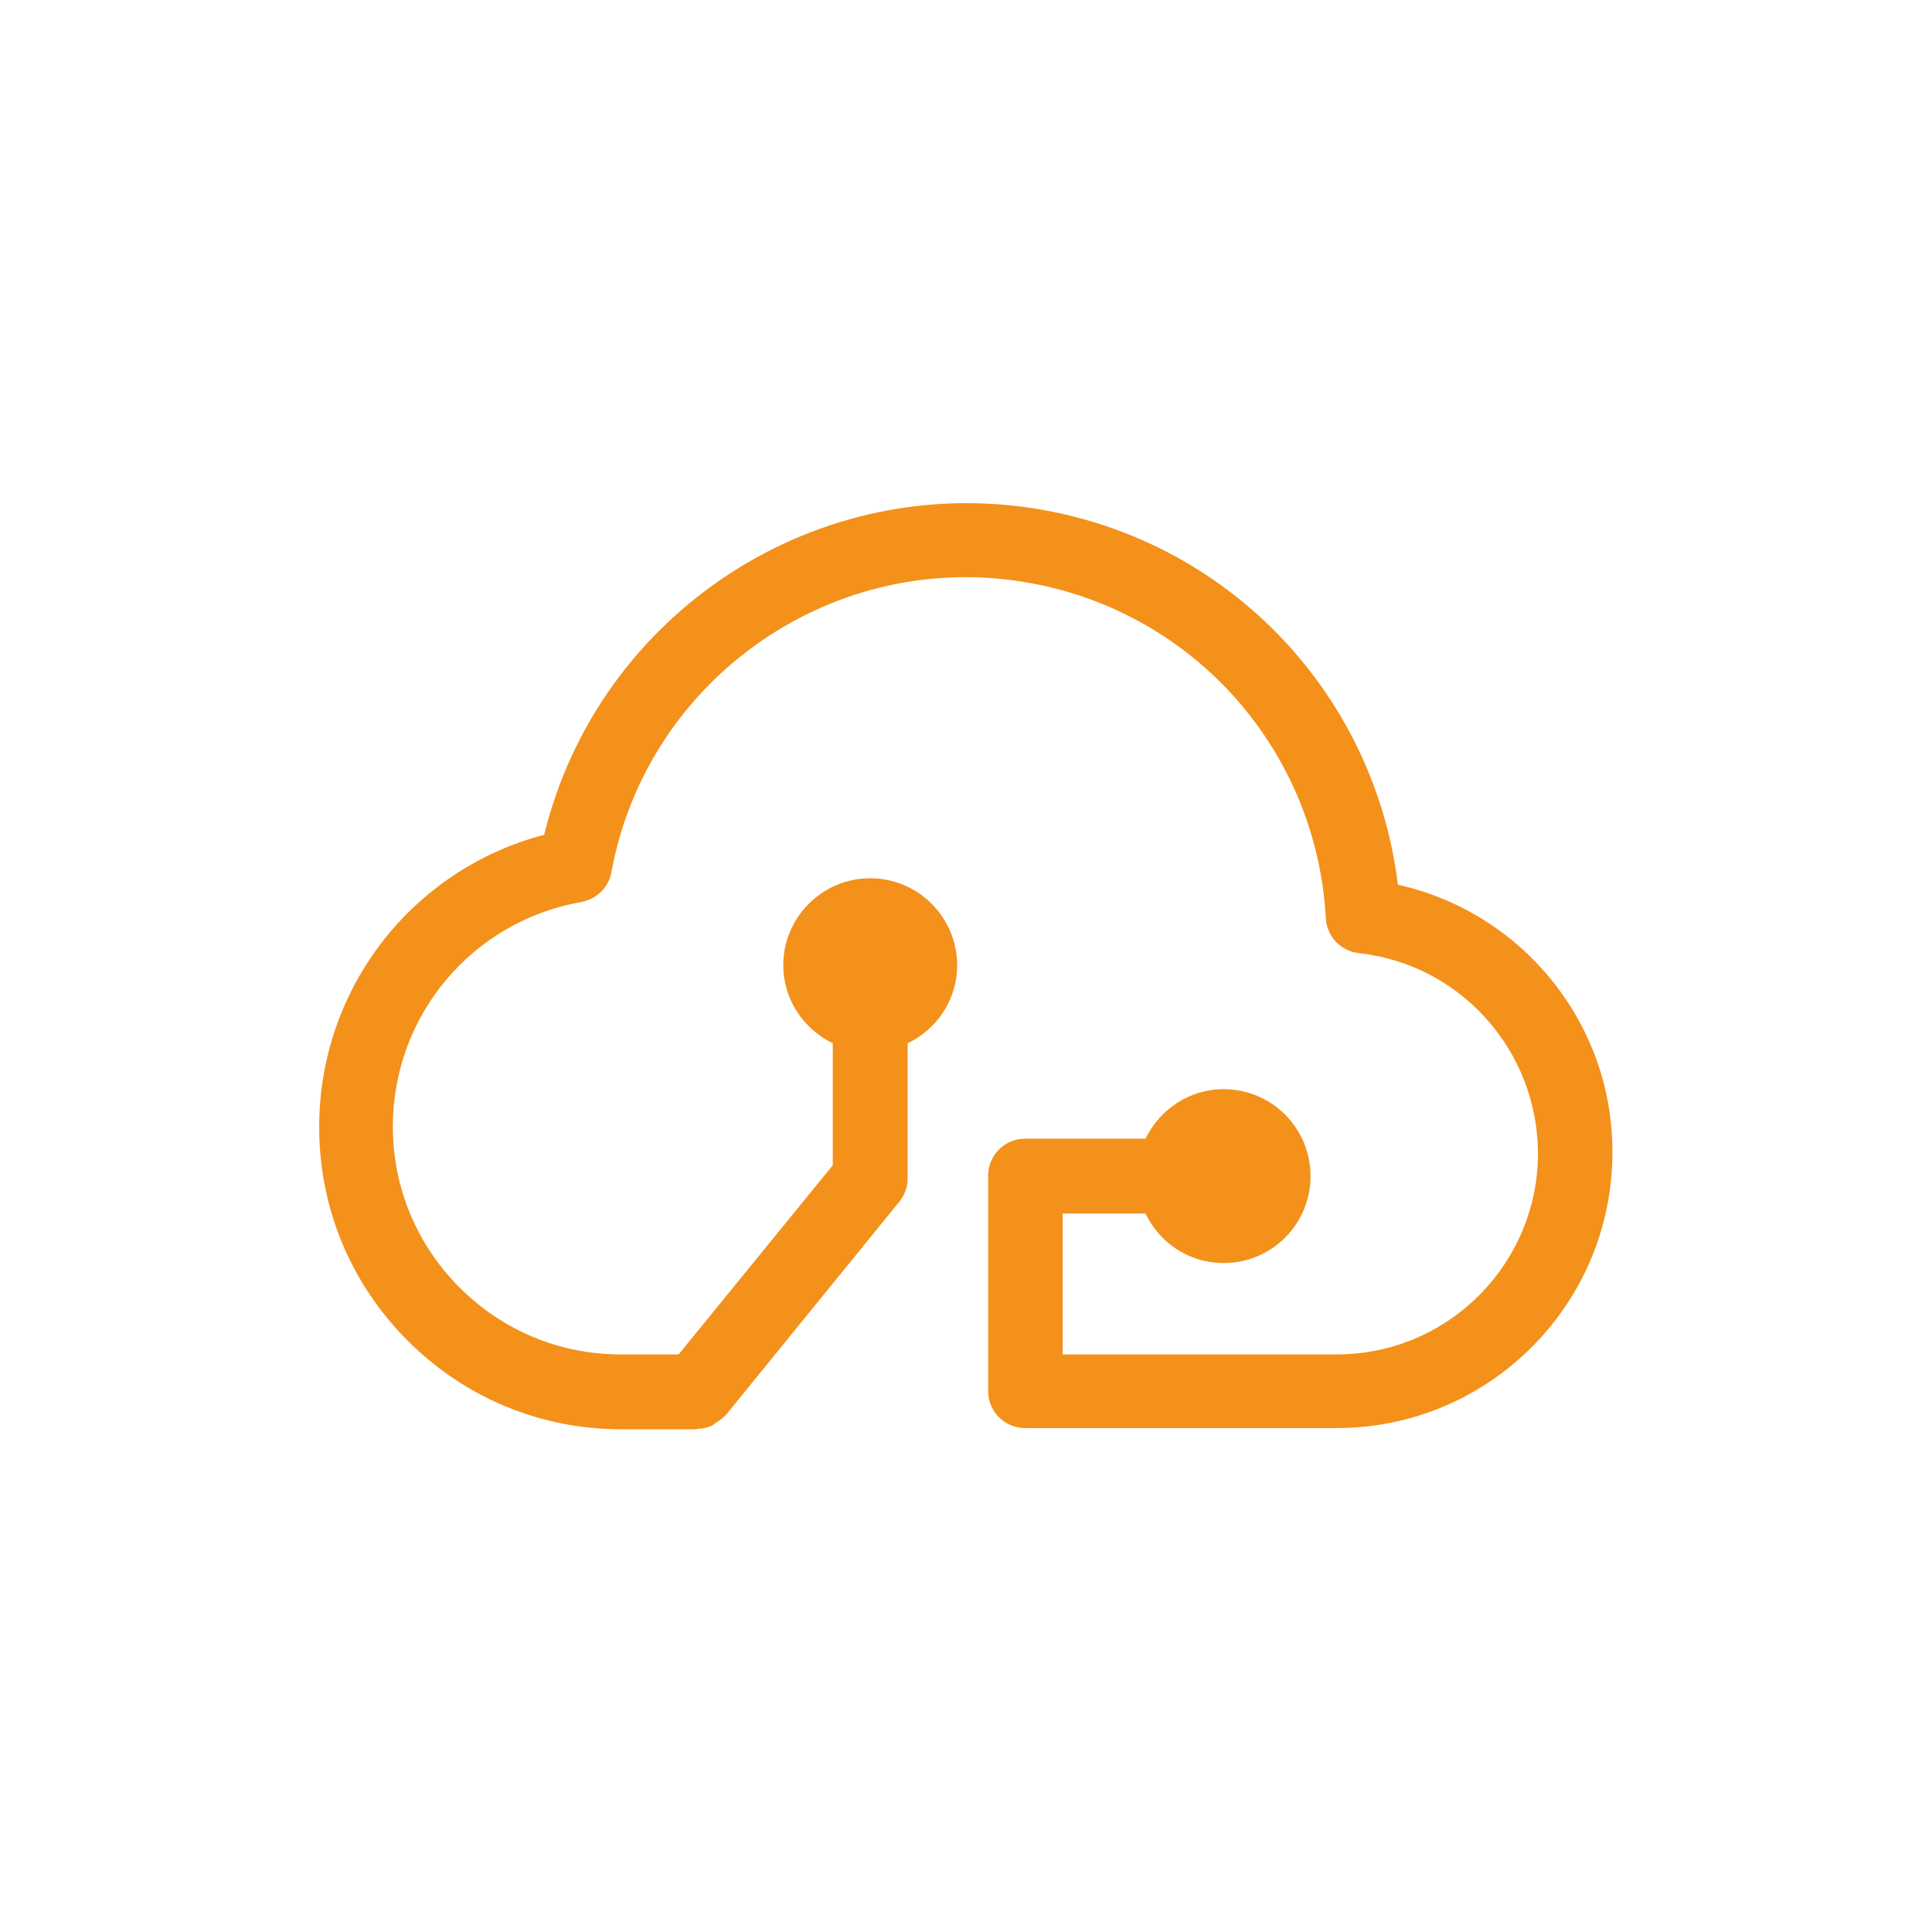 <?xml version="1.0" encoding="UTF-8"?> <svg xmlns="http://www.w3.org/2000/svg" xmlns:xlink="http://www.w3.org/1999/xlink" version="1.1" id="Layer_1" x="0px" y="0px" viewBox="0 0 48 48" style="enable-background:new 0 0 48 48;" xml:space="preserve"> <style type="text/css"> .st0{fill:#F3911B;} </style> <path class="st0" d="M34.73,21.98c-0.57-4.66-4.08-8.44-8.76-9.3c-5.65-1.04-11.1,2.54-12.45,8.06c-3.28,0.86-5.59,3.82-5.59,7.26 c0,2.01,0.78,3.89,2.2,5.31c1.42,1.42,3.3,2.2,5.3,2.2c0,0,0,0,0.01,0h1.87c0,0,0,0,0,0c0.01,0,0.02-0.01,0.02-0.01 c0.12,0,0.24-0.03,0.35-0.08c0.03-0.01,0.06-0.04,0.09-0.06c0.08-0.05,0.16-0.1,0.22-0.17c0.01-0.01,0.03-0.02,0.04-0.03l4.31-5.3 c0.13-0.16,0.21-0.37,0.21-0.58v-3.36c0.73-0.35,1.23-1.08,1.23-1.94c0-1.19-0.97-2.16-2.16-2.16s-2.16,0.97-2.16,2.16 c0,0.86,0.51,1.59,1.23,1.94v3.03l-3.83,4.7h-1.44c0,0,0,0,0,0c-1.51,0-2.93-0.59-4-1.66c-1.07-1.07-1.66-2.49-1.66-4 c0-2.76,1.97-5.1,4.68-5.58c0.38-0.07,0.68-0.36,0.75-0.74c0.89-4.85,5.57-8.08,10.43-7.18c4.08,0.75,7.09,4.18,7.32,8.32 c0.02,0.45,0.37,0.82,0.82,0.87c2.53,0.28,4.44,2.42,4.45,4.97c0,2.76-2.24,5-5,5H26.4v-3.5h2.06c0.35,0.73,1.08,1.23,1.94,1.23 c1.19,0,2.16-0.96,2.16-2.16c0-1.19-0.96-2.16-2.16-2.16c-0.86,0-1.59,0.51-1.94,1.23h-2.99c-0.51,0-0.92,0.41-0.92,0.92v5.35 c0,0.51,0.41,0.92,0.92,0.92c0,0,0,0,0,0h7.74c3.78,0,6.85-3.07,6.85-6.85C40.07,25.42,37.82,22.67,34.73,21.98z"></path> </svg> 